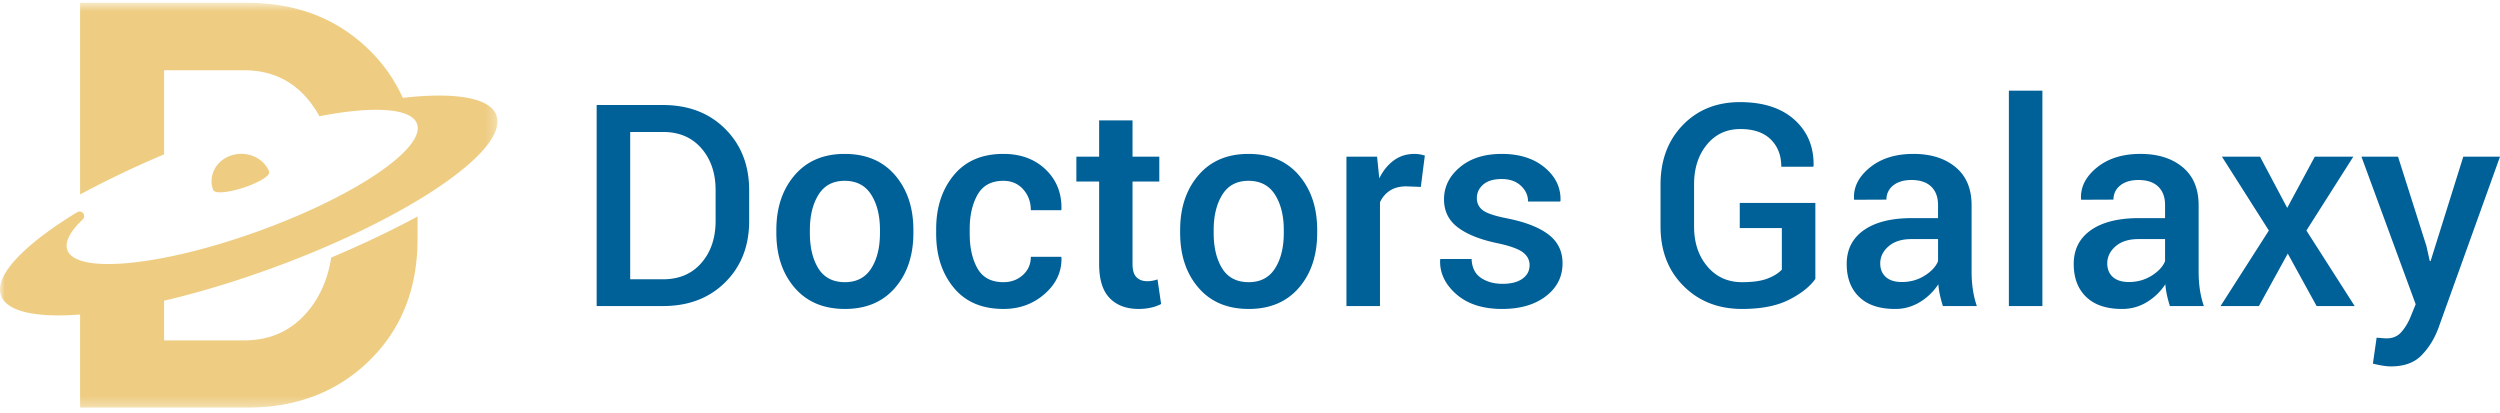 <svg xmlns="http://www.w3.org/2000/svg" xmlns:xlink="http://www.w3.org/1999/xlink" width="260" height="43" viewBox="0 0 260 43">
    <defs>
        <path id="a" d="M0 .61h51.741v42.096H0z"/>
    </defs>
    <g fill="none" fill-rule="evenodd">
        <path fill="#EECD83" d="M22.175 19.765a2.565 2.565 0 0 1-.175-.93C22.013 17.248 23.386 16 25.096 16c1.336 0 2.47.774 2.904 1.858-.017-.005-.023.002-.015.023.145.37-1.029 1.098-2.624 1.624-1.596.527-3.006.653-3.153.283-.007-.022-.019-.027-.033-.023M23.308 15l-.308.114.308-.114"/>
        <g transform="translate(0 -.315)">
            <mask id="b" fill="#EECD83">
                <use xlink:href="#a"/>
            </mask>
            <path fill="#EECD83" d="M28.247 28.218c14.226-5.18 24.696-12.304 23.383-15.912-.678-1.864-4.37-2.424-9.742-1.816a16.234 16.234 0 0 0-3.461-4.951C35.093 2.253 30.854.609 25.71.609H8.33v19.927a104.154 104.154 0 0 1 8.738-4.168V7.621h8.31c2.777 0 5.01 1.033 6.706 3.094.432.526.809 1.09 1.13 1.69 5.53-1.08 9.555-.88 10.155.789.917 2.546-6.477 7.548-16.52 11.172-10.043 3.623-18.927 4.496-19.845 1.95-.299-.833.294-1.93 1.576-3.155h-.006a.477.477 0 0 0-.592-.748c-.008.005-.01.005-.016.006-5.483 3.352-8.607 6.578-7.854 8.646.612 1.683 3.678 2.303 8.218 1.961v9.68H25.71c5.144 0 9.383-1.633 12.717-4.9 3.332-3.267 5-7.485 5-12.65v-2.329c-2.691 1.452-5.714 2.896-8.982 4.273-.33 2.15-1.116 3.987-2.362 5.51-1.695 2.072-3.93 3.106-6.705 3.106h-8.311v-4.128c3.469-.812 7.263-1.942 11.18-3.37" mask="url(#b)"/>
        </g>
        <path fill="#006098" d="M252.351 25.598l.344 1.55h.087l3.4-10.854H260l-6.43 17.892c-.41 1.08-.989 2.006-1.736 2.77-.747.767-1.803 1.149-3.173 1.149-.286 0-.594-.029-.925-.087-.33-.056-.647-.123-.955-.2l.388-2.7c.125.009.302.024.532.044.229.02.401.028.516.028.631 0 1.137-.216 1.515-.646.378-.432.687-.93.925-1.494l.574-1.406-5.641-15.35h3.804l2.957 9.304zM237.87 21.62l2.869-5.326h4.006l-4.88 7.681 5.022 7.854h-3.96l-2.999-5.456-3.001 5.456h-3.99l5.025-7.854-4.88-7.681h3.961l2.827 5.326zm-16.463 7.71c.872 0 1.658-.22 2.362-.658.702-.44 1.17-.944 1.398-1.508v-2.298h-2.768c-1.015 0-1.81.252-2.384.756-.573.5-.86 1.092-.86 1.771 0 .594.193 1.065.58 1.415.389.35.946.522 1.672.522zm4.262 2.5a13.472 13.472 0 0 1-.308-1.148 8.16 8.16 0 0 1-.164-1.121 6.004 6.004 0 0 1-1.88 1.832 4.848 4.848 0 0 1-2.627.738c-1.616 0-2.858-.415-3.724-1.249-.865-.833-1.298-1.976-1.298-3.43 0-1.503.592-2.674 1.778-3.512 1.188-.837 2.856-1.256 5.01-1.256h2.711V21.32c0-.814-.235-1.45-.709-1.91-.474-.46-1.16-.689-2.059-.689-.795 0-1.427.19-1.896.566-.467.379-.703.868-.703 1.473l-3.358.014-.014-.086c-.068-1.225.481-2.312 1.643-3.26 1.162-.947 2.675-1.422 4.543-1.422 1.808 0 3.267.46 4.377 1.378 1.109.92 1.666 2.24 1.666 3.964v6.907c0 .642.042 1.255.128 1.845a9.84 9.84 0 0 0 .416 1.73h-3.532zm-16.747 0h3.487V9.43h-3.487v22.4zm-11.125-2.5c.871 0 1.659-.22 2.361-.658.704-.44 1.17-.944 1.4-1.508v-2.298h-2.768c-1.016 0-1.811.252-2.384.756-.575.5-.862 1.092-.862 1.771 0 .594.193 1.065.581 1.415.388.35.946.522 1.672.522zm4.264 2.5a12.592 12.592 0 0 1-.31-1.148 7.966 7.966 0 0 1-.163-1.121 6.022 6.022 0 0 1-1.881 1.832 4.838 4.838 0 0 1-2.626.738c-1.617 0-2.859-.415-3.724-1.249-.867-.833-1.299-1.976-1.299-3.43 0-1.503.593-2.674 1.779-3.512 1.187-.837 2.857-1.256 5.01-1.256h2.71V21.32c0-.814-.236-1.45-.708-1.91-.475-.46-1.162-.689-2.06-.689-.795 0-1.427.19-1.896.566a1.81 1.81 0 0 0-.703 1.473l-3.358.014-.013-.086c-.069-1.225.48-2.312 1.642-3.26 1.163-.947 2.677-1.422 4.542-1.422 1.808 0 3.268.46 4.377 1.378 1.11.92 1.666 2.24 1.666 3.964v6.907c0 .642.043 1.255.129 1.845a9.96 9.96 0 0 0 .416 1.73h-3.53zm-13.263-2.828c-.573.814-1.488 1.538-2.747 2.175-1.259.637-2.882.954-4.872.954-2.47 0-4.5-.796-6.093-2.392-1.594-1.593-2.39-3.653-2.39-6.18v-4.364c0-2.529.77-4.589 2.31-6.182 1.54-1.594 3.522-2.392 5.943-2.392 2.43 0 4.326.614 5.683 1.84 1.358 1.225 2.019 2.823 1.981 4.795l-.044.086h-3.315c0-1.18-.365-2.124-1.097-2.843-.732-.719-1.784-1.078-3.15-1.078-1.444 0-2.611.542-3.496 1.624-.885 1.082-1.327 2.456-1.327 4.12v4.394c0 1.686.462 3.07 1.385 4.156.923 1.089 2.127 1.631 3.61 1.631 1.12 0 2.003-.127 2.655-.38.65-.255 1.142-.562 1.478-.927v-4.321h-4.377v-2.614h7.863v7.898zm-29.721-1.422c0-.536-.23-.979-.684-1.33-.452-.348-1.31-.662-2.576-.939-1.826-.373-3.225-.924-4.19-1.653-.967-.726-1.45-1.701-1.45-2.927 0-1.3.551-2.415 1.65-3.339 1.1-.924 2.55-1.386 4.348-1.386 1.857 0 3.352.476 4.488 1.429 1.132.952 1.675 2.099 1.628 3.44l-.03.086h-3.343c0-.632-.25-1.18-.748-1.644-.495-.465-1.161-.698-1.995-.698-.842 0-1.482.193-1.922.576-.44.382-.66.851-.66 1.407 0 .526.206.948.616 1.261.412.319 1.26.6 2.542.85 1.903.382 3.34.944 4.306 1.687.964.741 1.448 1.735 1.448 2.978 0 1.399-.575 2.539-1.728 3.426-1.156.884-2.672 1.327-4.558 1.327-2.019 0-3.611-.516-4.78-1.55-1.166-1.034-1.722-2.222-1.664-3.56l.03-.086h3.241c.04.898.365 1.554.977 1.966.613.411 1.36.617 2.24.617.89 0 1.58-.177 2.073-.532.493-.352.74-.822.74-1.406zm-11.312-8.14l-1.493-.06c-.679 0-1.245.145-1.7.431-.455.287-.805.695-1.055 1.222v10.796h-3.487V16.294h3.186l.23 2.255c.392-.796.898-1.418 1.515-1.869.617-.447 1.327-.674 2.13-.674.21 0 .406.017.589.05.182.034.35.076.503.122l-.418 3.262zm-21.543 4.78c0 1.522.298 2.756.89 3.705.594.946 1.513 1.421 2.757 1.421 1.215 0 2.125-.476 2.733-1.429.608-.952.912-2.184.912-3.697v-.3c0-1.485-.304-2.709-.912-3.67-.608-.963-1.527-1.445-2.763-1.445-1.214 0-2.121.482-2.719 1.445-.597.961-.898 2.185-.898 3.67v.3zm-3.487-.3c0-2.318.634-4.216 1.903-5.696 1.266-1.479 3-2.218 5.201-2.218 2.23 0 3.978.74 5.247 2.218 1.267 1.48 1.901 3.378 1.901 5.696v.3c0 2.335-.634 4.238-1.901 5.707-1.27 1.47-3.006 2.204-5.217 2.204-2.22 0-3.965-.736-5.231-2.21-1.27-1.474-1.903-3.375-1.903-5.701v-.3zm-4.952-11.401v3.775h2.785v2.584h-2.785v8.586c0 .641.139 1.1.417 1.372.278.273.645.41 1.106.41.19 0 .378-.018.559-.051.182-.034.354-.08.517-.136l.374 2.556c-.298.163-.65.29-1.057.38-.406.09-.829.136-1.269.136-1.282 0-2.29-.374-3.021-1.127-.733-.752-1.099-1.931-1.099-3.54v-8.586h-2.368v-2.584h2.368v-3.775h3.473zm-13.419 16.827c.795 0 1.467-.248 2.016-.748.55-.497.826-1.128.826-1.893h3.156l.03.085c.038 1.455-.538 2.709-1.73 3.762-1.19 1.054-2.623 1.579-4.298 1.579-2.239 0-3.967-.738-5.18-2.218-1.217-1.478-1.823-3.344-1.823-5.593v-.501c0-2.242.606-4.103 1.823-5.587 1.213-1.483 2.936-2.226 5.166-2.226 1.808 0 3.277.545 4.406 1.63 1.128 1.087 1.674 2.467 1.636 4.143l-.03.084h-3.156c0-.849-.264-1.572-.789-2.165-.528-.595-1.216-.893-2.067-.893-1.244 0-2.138.482-2.684 1.445-.546.961-.817 2.152-.817 3.569v.5c0 1.447.27 2.646.81 3.598.54.953 1.442 1.429 2.705 1.429zM84.226 24.22c0 1.522.297 2.756.89 3.705.593.946 1.513 1.421 2.757 1.421 1.214 0 2.126-.476 2.734-1.429.608-.952.91-2.184.91-3.697v-.3c0-1.485-.302-2.709-.91-3.67-.608-.963-1.53-1.445-2.763-1.445-1.215 0-2.122.482-2.72 1.445-.598.961-.898 2.185-.898 3.67v.3zm-3.486-.3c0-2.318.632-4.216 1.901-5.696 1.268-1.479 3.002-2.218 5.203-2.218 2.23 0 3.977.74 5.245 2.218 1.268 1.48 1.903 3.378 1.903 5.696v.3c0 2.335-.635 4.238-1.903 5.707-1.268 1.47-3.006 2.204-5.216 2.204-2.22 0-3.964-.736-5.232-2.21-1.269-1.474-1.901-3.375-1.901-5.701v-.3zm-15.2-10.195v15.32h3.417c1.674 0 3.003-.567 3.989-1.701.986-1.136 1.477-2.592 1.477-4.373V19.77c0-1.762-.491-3.21-1.477-4.345-.986-1.135-2.315-1.7-3.99-1.7h-3.415zm-3.488 18.104V10.923h6.905c2.65 0 4.805.828 6.465 2.483 1.66 1.658 2.491 3.788 2.491 6.39v3.175c0 2.613-.832 4.743-2.491 6.388-1.66 1.647-3.815 2.47-6.465 2.47h-6.905z"/>
    </g>
</svg>

